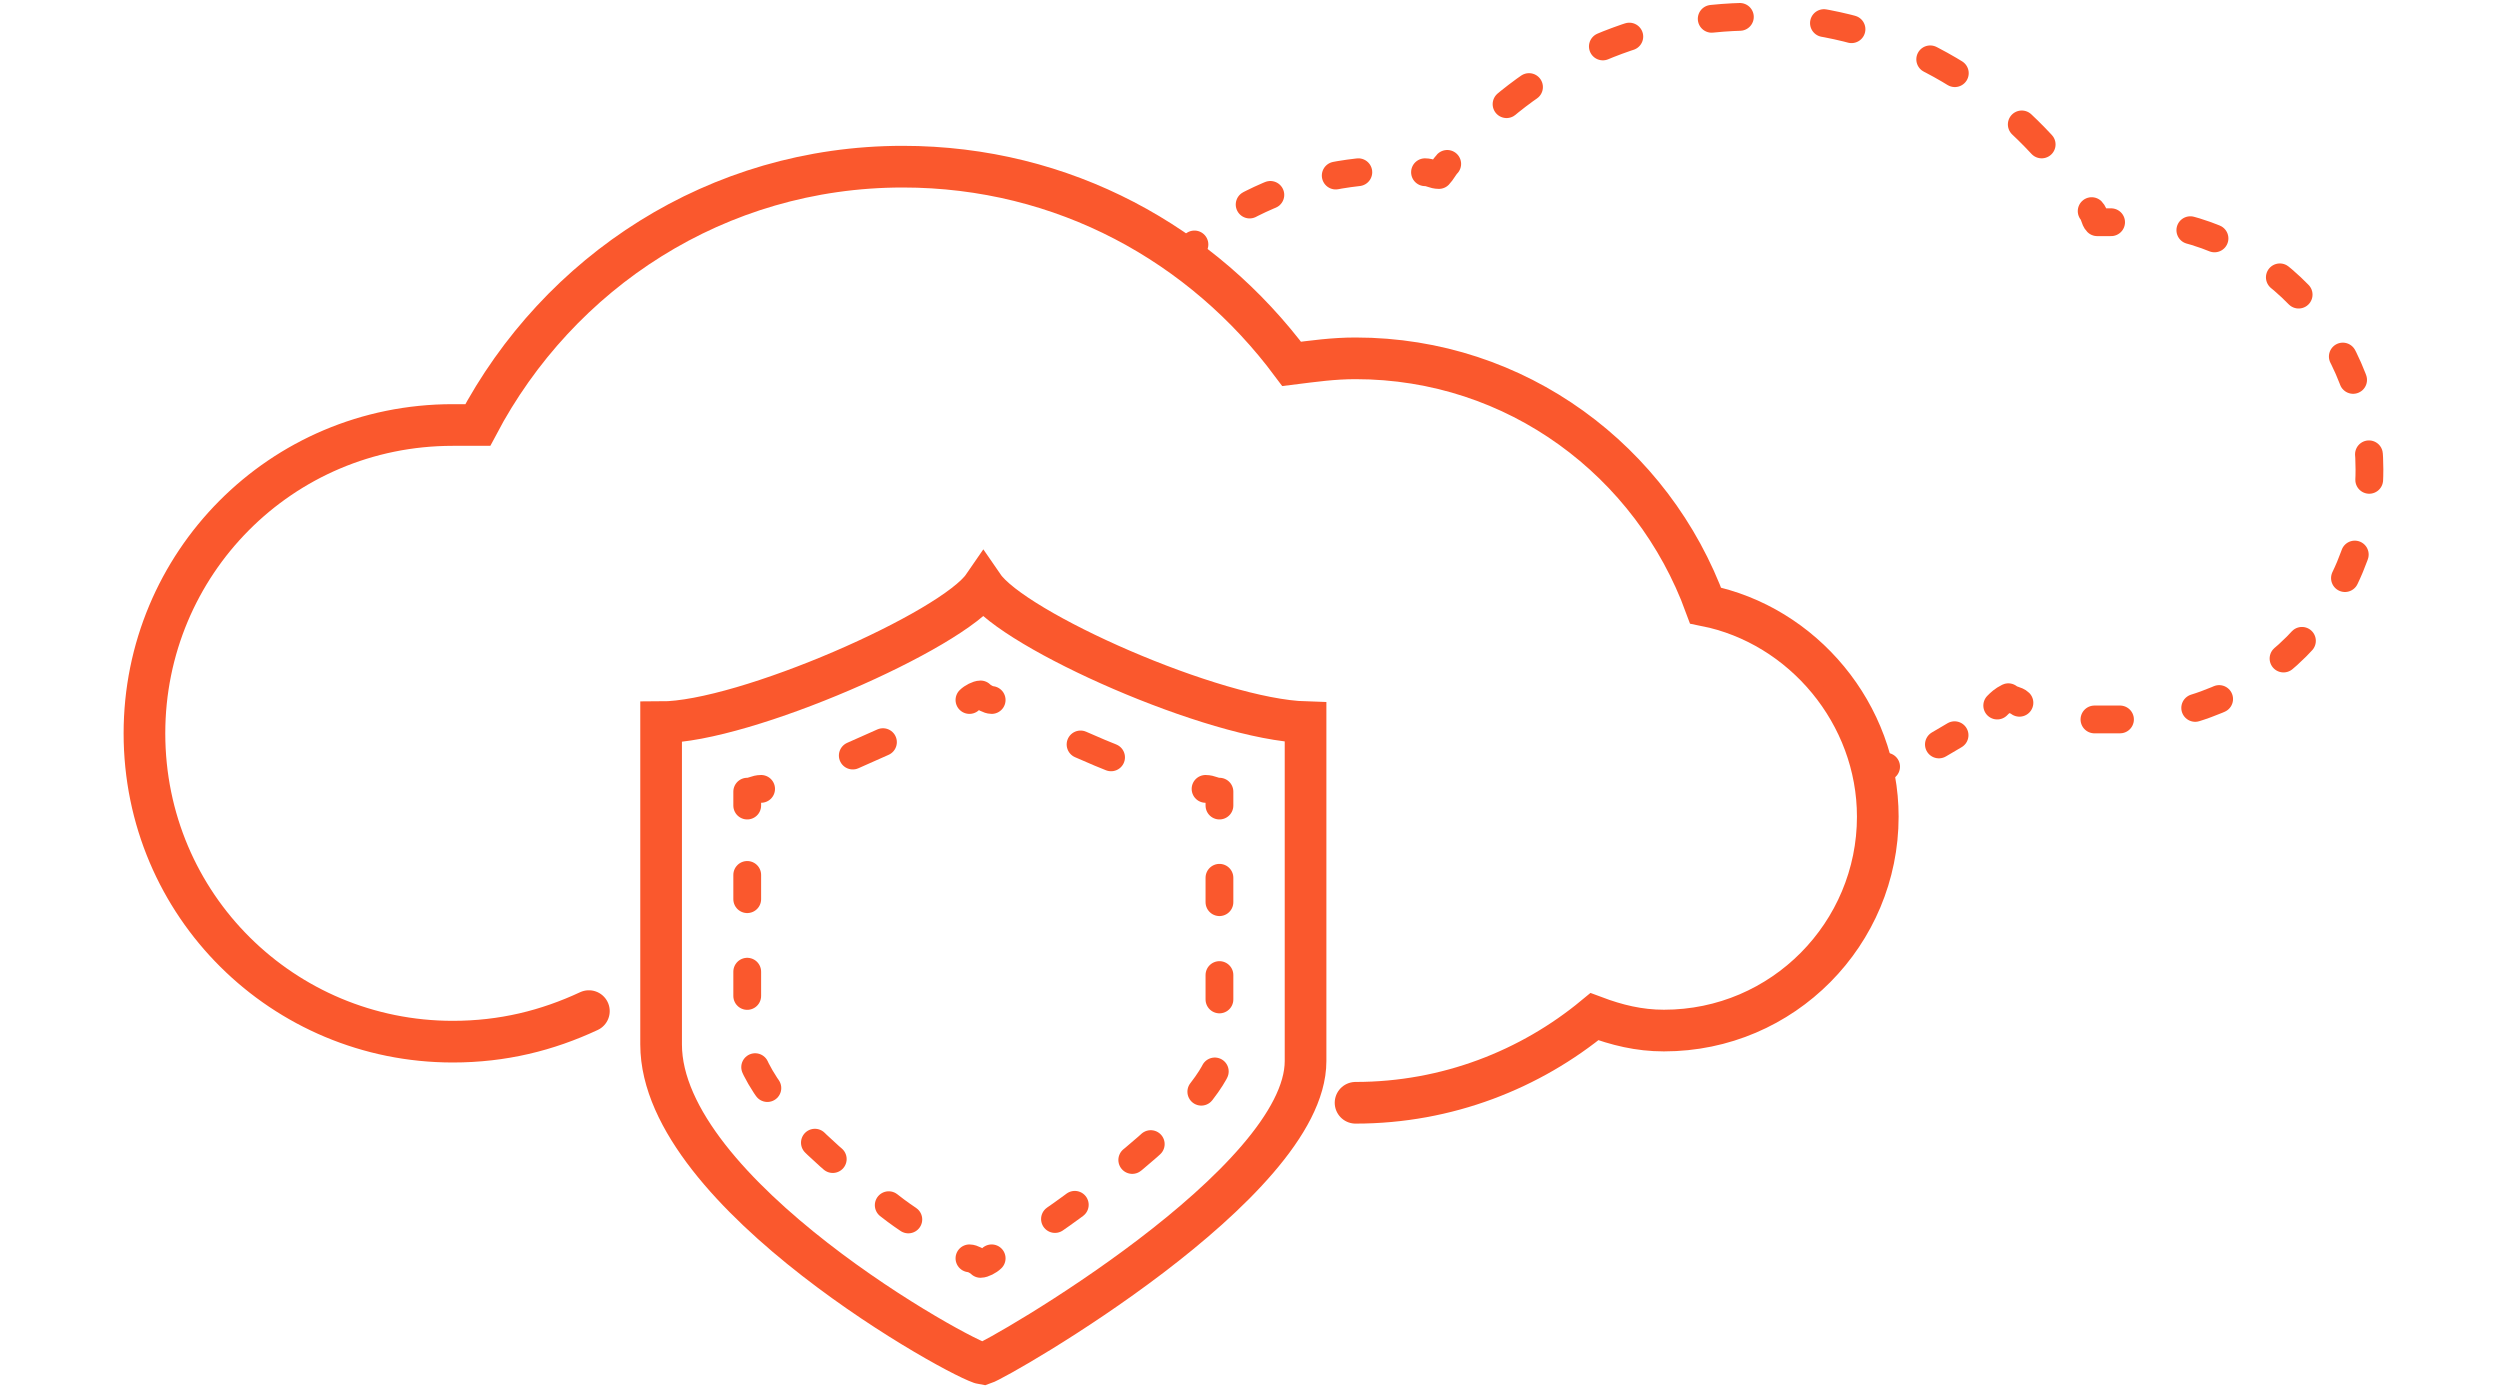<?xml version="1.0" encoding="utf-8"?>
<!-- Generator: Adobe Illustrator 26.0.1, SVG Export Plug-In . SVG Version: 6.00 Build 0)  -->
<svg version="1.1" id="Layer_1" xmlns="http://www.w3.org/2000/svg" xmlns:xlink="http://www.w3.org/1999/xlink" x="0px" y="0px"
	 viewBox="0 0 90 50" style="enable-background:new 0 0 90 50;" xml:space="preserve">
<style type="text/css">
	.st0{fill:none;stroke:#FA582D;stroke-width:1.5;stroke-linecap:round;stroke-miterlimit:10;}
	.st1{fill:none;stroke:#FA582D;stroke-linecap:round;stroke-linejoin:round;}
	.st2{fill:none;stroke:#FA582D;stroke-linecap:round;stroke-linejoin:round;stroke-dasharray:0.873,2.611;}
	.st3{fill:none;stroke:#FA582D;stroke-linecap:round;stroke-linejoin:round;stroke-dasharray:1.189,3.554;}
	.st4{fill:none;stroke:#FA582D;stroke-linecap:round;stroke-linejoin:round;stroke-dasharray:1.193,3.567;}
	.st5{fill:none;stroke:#FA582D;stroke-linecap:round;stroke-linejoin:round;stroke-dasharray:0.878,2.624;}
	.st6{fill-rule:evenodd;clip-rule:evenodd;fill:none;stroke:#FA582D;stroke-width:1.5;stroke-linecap:round;stroke-miterlimit:10;}
	.st7{fill:none;stroke:#FA582D;stroke-linecap:round;stroke-linejoin:round;stroke-dasharray:1.017,3.04;}
	.st8{fill:none;stroke:#FA582D;stroke-linecap:round;stroke-linejoin:round;stroke-dasharray:0.823,2.459;}
	.st9{fill:none;stroke:#FA582D;stroke-linecap:round;stroke-linejoin:round;stroke-dasharray:0.66,1.972;}
	.st10{fill:none;stroke:#FA582D;stroke-linecap:round;stroke-linejoin:round;stroke-dasharray:0.94,2.809;}
	.st11{fill:none;stroke:#FA582D;stroke-linecap:round;stroke-linejoin:round;stroke-dasharray:1.165,3.484;}
	.st12{fill:none;stroke:#FA582D;stroke-linecap:round;stroke-linejoin:round;stroke-dasharray:0.655,1.958;}
	.st13{fill:none;stroke:#FA582D;stroke-linecap:round;stroke-linejoin:round;stroke-dasharray:0.92,2.749;}
</style>
<g>
	<g>
		<g>
			<path class="st0" d="M35.4,21.1c-1.1,1.6-8.6,4.9-11.6,4.9c0,5.3,0,7,0,11.6c0,5.4,10.9,11.4,11.6,11.5
				c0.6-0.2,11.6-6.5,11.6-10.9c0-4.6,0-6.8,0-12.2C43.7,25.9,36.5,22.7,35.4,21.1z"/>
			<g>
				<g>
					<path class="st1" d="M35.7,45.3c-0.1,0.1-0.3,0.2-0.4,0.2c-0.1-0.1-0.3-0.2-0.4-0.2"/>
					<path class="st2" d="M32.7,43.9c-0.6-0.4-1.2-0.9-1.8-1.4c-3-2.4-4-4.2-4-5.1v-7.2"/>
					<path class="st1" d="M26.9,29v-0.5c0.2,0,0.3-0.1,0.5-0.1"/>
					<path class="st3" d="M30.7,27.2c0.9-0.4,1.8-0.8,2.7-1.2"/>
					<path class="st1" d="M34.9,25.2c0.1-0.1,0.3-0.2,0.4-0.2c0.1,0.1,0.3,0.2,0.4,0.2"/>
					<path class="st4" d="M38.9,26.8c0.9,0.4,1.9,0.8,2.8,1.1"/>
					<path class="st1" d="M43.4,28.4c0.2,0,0.3,0.1,0.5,0.1V29"/>
					<path class="st5" d="M43.9,31.6v6.5c0,0.4-0.9,2-4.2,4.5c-1,0.8-2,1.5-2.8,2"/>
				</g>
			</g>
		</g>
	</g>
</g>
<path class="st6" d="M48.8,39.7c3.3,0,6.3-1.2,8.6-3.1c0.8,0.3,1.6,0.5,2.5,0.5c4.3,0,7.7-3.5,7.7-7.7c0-3.7-2.7-6.9-6.2-7.6
	c-1.9-5.2-6.8-8.9-12.6-8.9c-0.8,0-1.5,0.1-2.3,0.2c-3.2-4.3-8.2-7.1-14-7.1c-6.7,0-12.4,3.8-15.3,9.3c-0.3,0-0.6,0-0.9,0
	c-6.2,0-11.1,5-11.1,11.1c0,6.2,5,11.1,11.1,11.1c1.8,0,3.4-0.4,4.9-1.1"/>
<g>
	<g>
		<path class="st1" d="M76,8c-0.2,0-0.3,0-0.5,0c-0.1-0.1-0.1-0.3-0.2-0.4"/>
		<path class="st7" d="M73.5,5.2c-2.6-2.8-6.2-4.6-10.4-4.6c-3.9,0-7.5,1.6-10,4.2"/>
		<path class="st1" d="M52.1,5.9c-0.1,0.1-0.2,0.3-0.3,0.4c-0.2,0-0.3-0.1-0.5-0.1"/>
		<path class="st8" d="M48.9,6.2c-1.8,0.2-3.5,0.8-5,1.8"/>
		<path class="st1" d="M43,8.8c-0.1,0.1-0.2,0.2-0.4,0.3c0.1,0.1,0.3,0.2,0.4,0.3"/>
		<path class="st9" d="M44.5,10.7c0.4,0.4,0.8,0.8,1.1,1.2"/>
		<path class="st1" d="M46.3,12.6c0.1,0.1,0.2,0.3,0.3,0.4c0.2,0,0.3-0.1,0.5-0.1"/>
		<path class="st10" d="M49.8,12.8c4.7,0.4,8.8,3.2,10.9,7.2"/>
		<path class="st1" d="M61.3,21.3c0.1,0.1,0.1,0.3,0.2,0.4c0.2,0,0.3,0.1,0.5,0.1"/>
		<path class="st11" d="M65,23.4c0.7,0.6,1.3,1.4,1.8,2.3"/>
		<path class="st1" d="M67.4,27.3c0,0.2,0.1,0.3,0.1,0.5c0.2-0.1,0.3-0.1,0.4-0.2"/>
		<path class="st12" d="M69.8,26.8c0.5-0.3,0.9-0.5,1.4-0.9"/>
		<path class="st1" d="M71.9,25.4c0.1-0.1,0.2-0.2,0.4-0.3c0.1,0.1,0.3,0.1,0.4,0.2"/>
		<path class="st13" d="M75.4,25.9c0.3,0,0.6,0,0.9,0c5,0,9-4,9-9c0-4.6-3.4-8.4-7.9-8.9"/>
	</g>
</g>
</svg>
